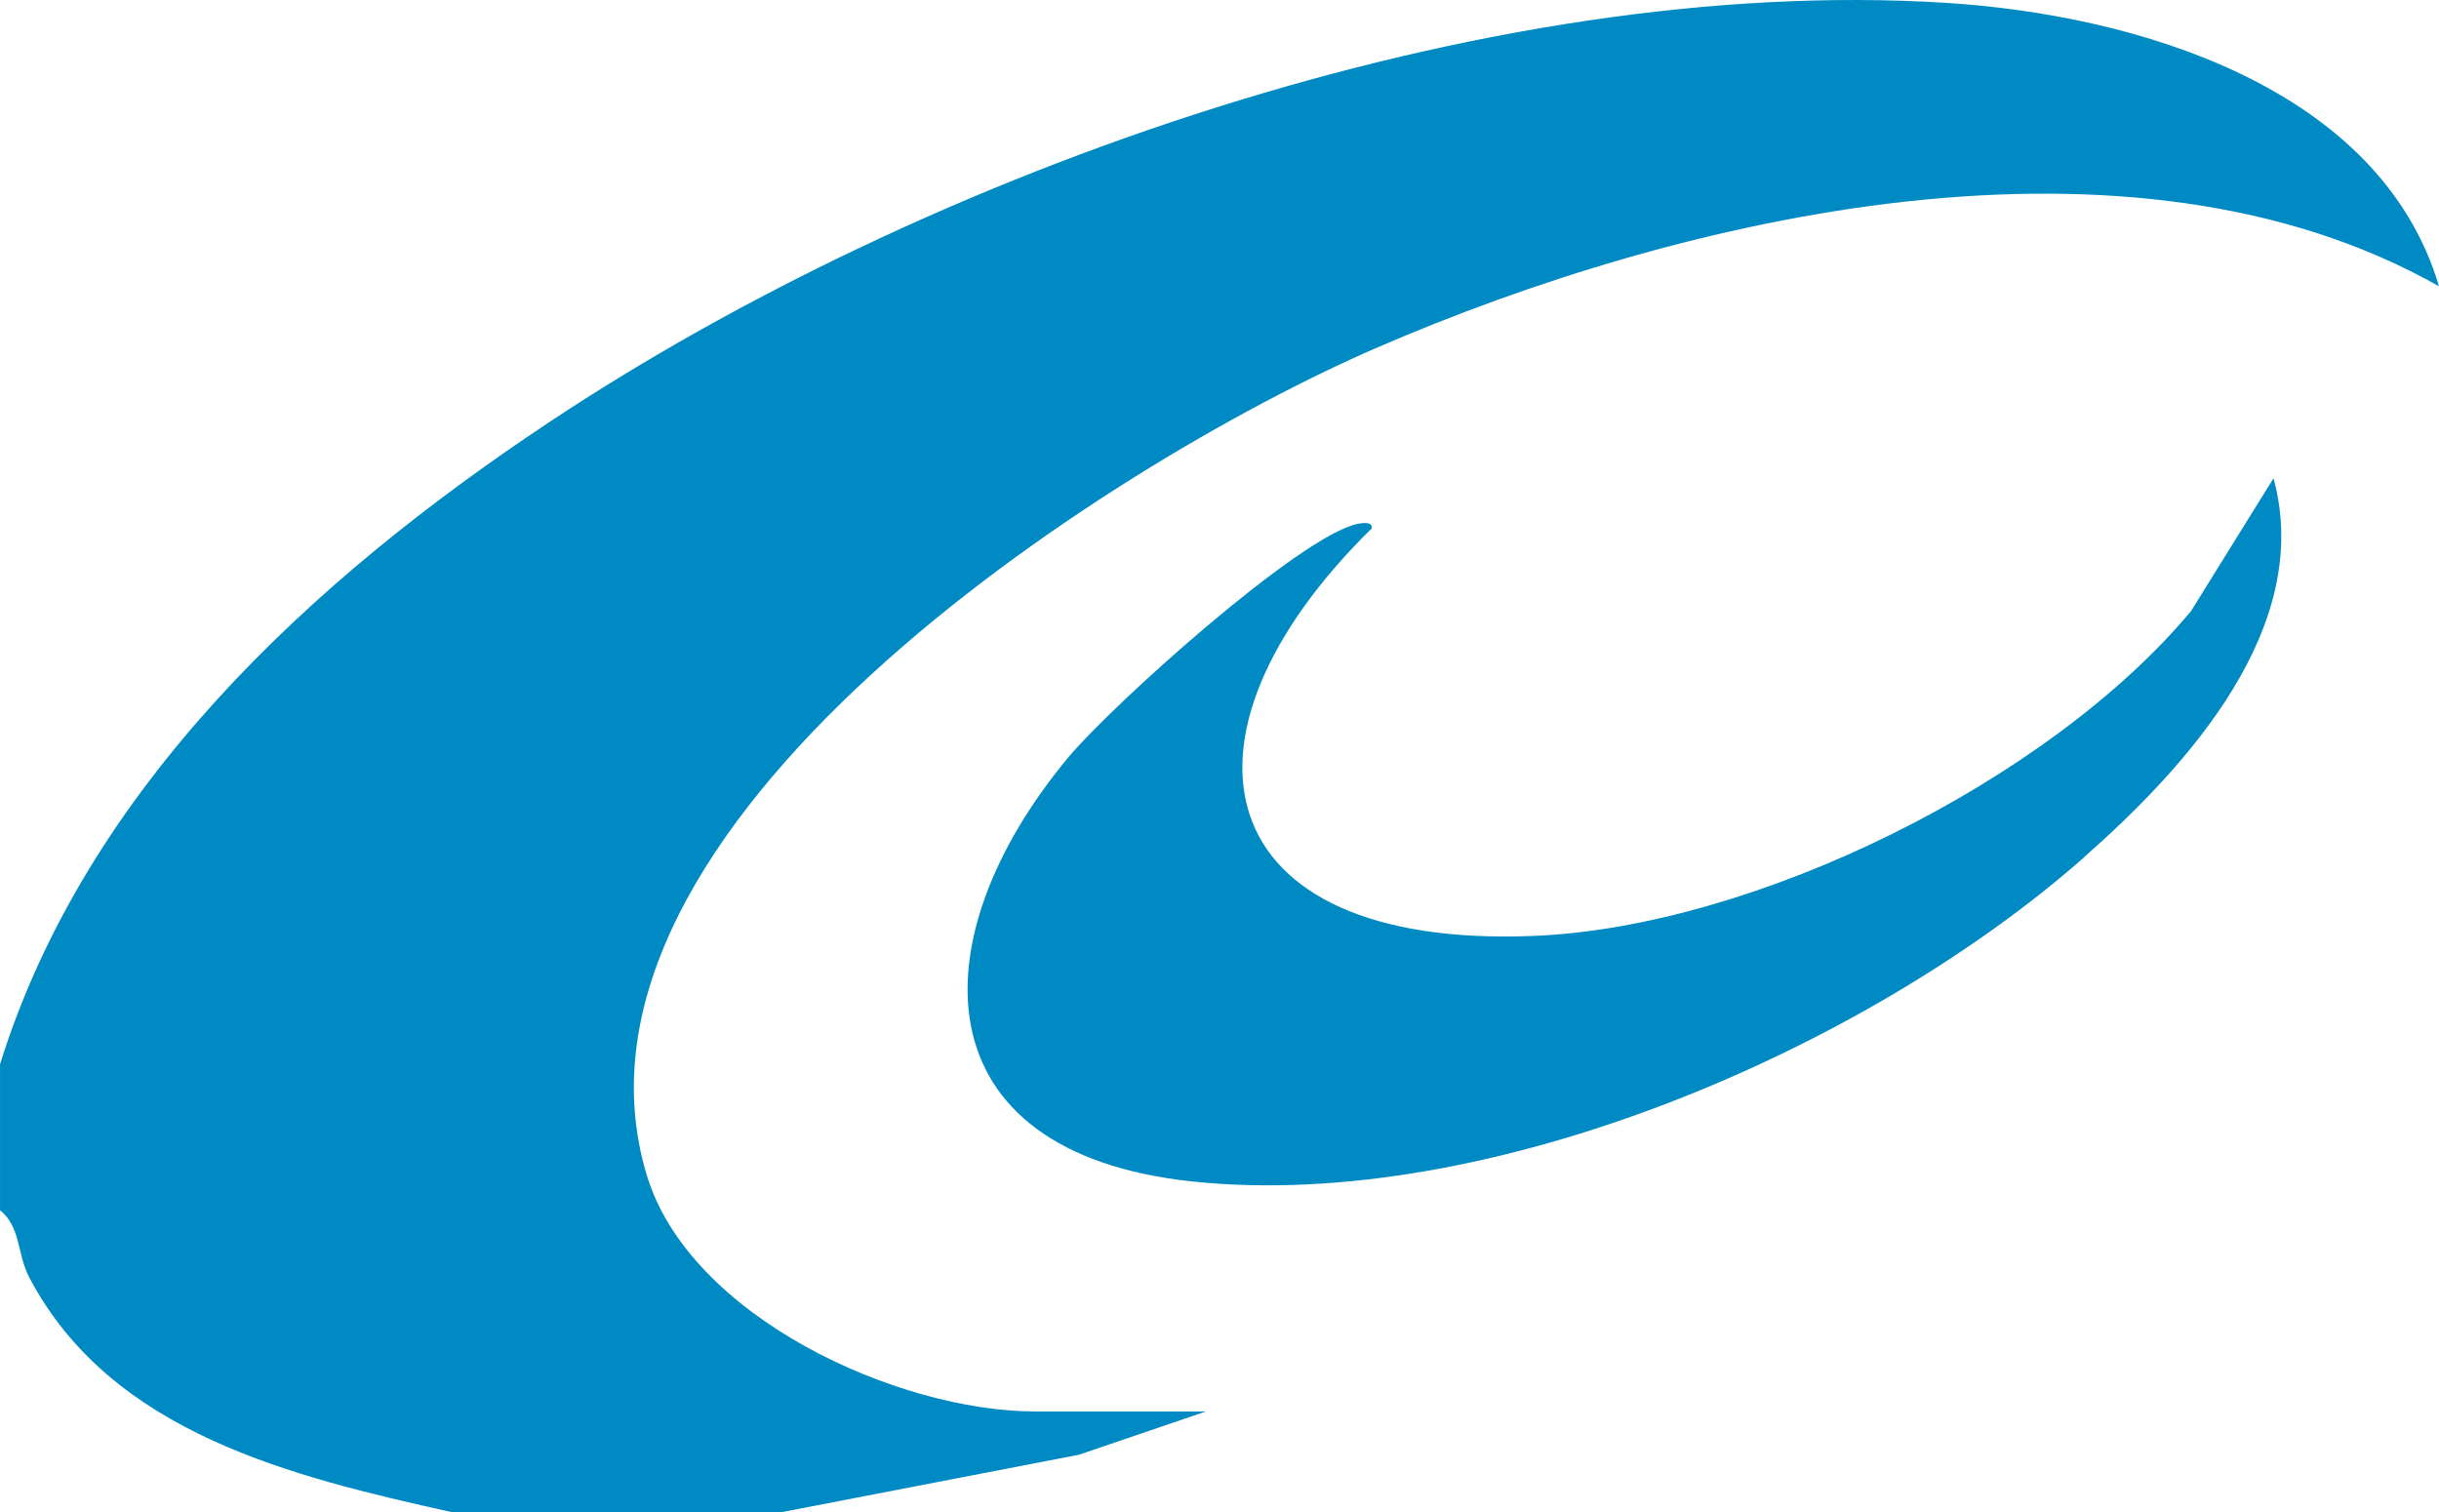 <svg xmlns="http://www.w3.org/2000/svg" id="Layer_2" data-name="Layer 2" viewBox="0 0 841 521.43"><defs><style>.cls-1{fill:#008ac3}</style></defs><g id="Layer_1-2" data-name="Layer 1"><path d="M.06 366.86c29.7-95.22 107.5-166.85 188.73-220.89C319.59 58.92 512.21-9.11 671.23 1 736.06 5.11 820.49 29.73 841 98.73c-106.42-60.32-260.25-24.9-367.06 21.53-91.45 39.76-287.49 164.62-250.88 285.15 14.79 48.61 86.2 81.34 134.01 81.34h58.72l-43.7 14.91-102.3 19.76H155.55c-54.84-12.22-117.21-27.13-145.49-80.94-4.17-7.94-2.86-17.42-10.05-23.13v-50.5h.06Z" class="cls-1"/><path d="M718.65 295.63c-75.23 66.32-205.12 122.47-307.2 111.84-94.99-9.88-94.94-83.97-43.13-146.23 14.68-17.65 79.86-76.49 99.85-80.6 1.77-.34 5.26-.8 4.8 1.6-73.57 72.32-56.84 145.03 55.69 140.52 76.54-3.03 177.99-53.47 226.83-112.02l28.45-45.81c13.99 51.3-29.7 99.28-65.29 130.64v.06Z" class="cls-1"/></g></svg>